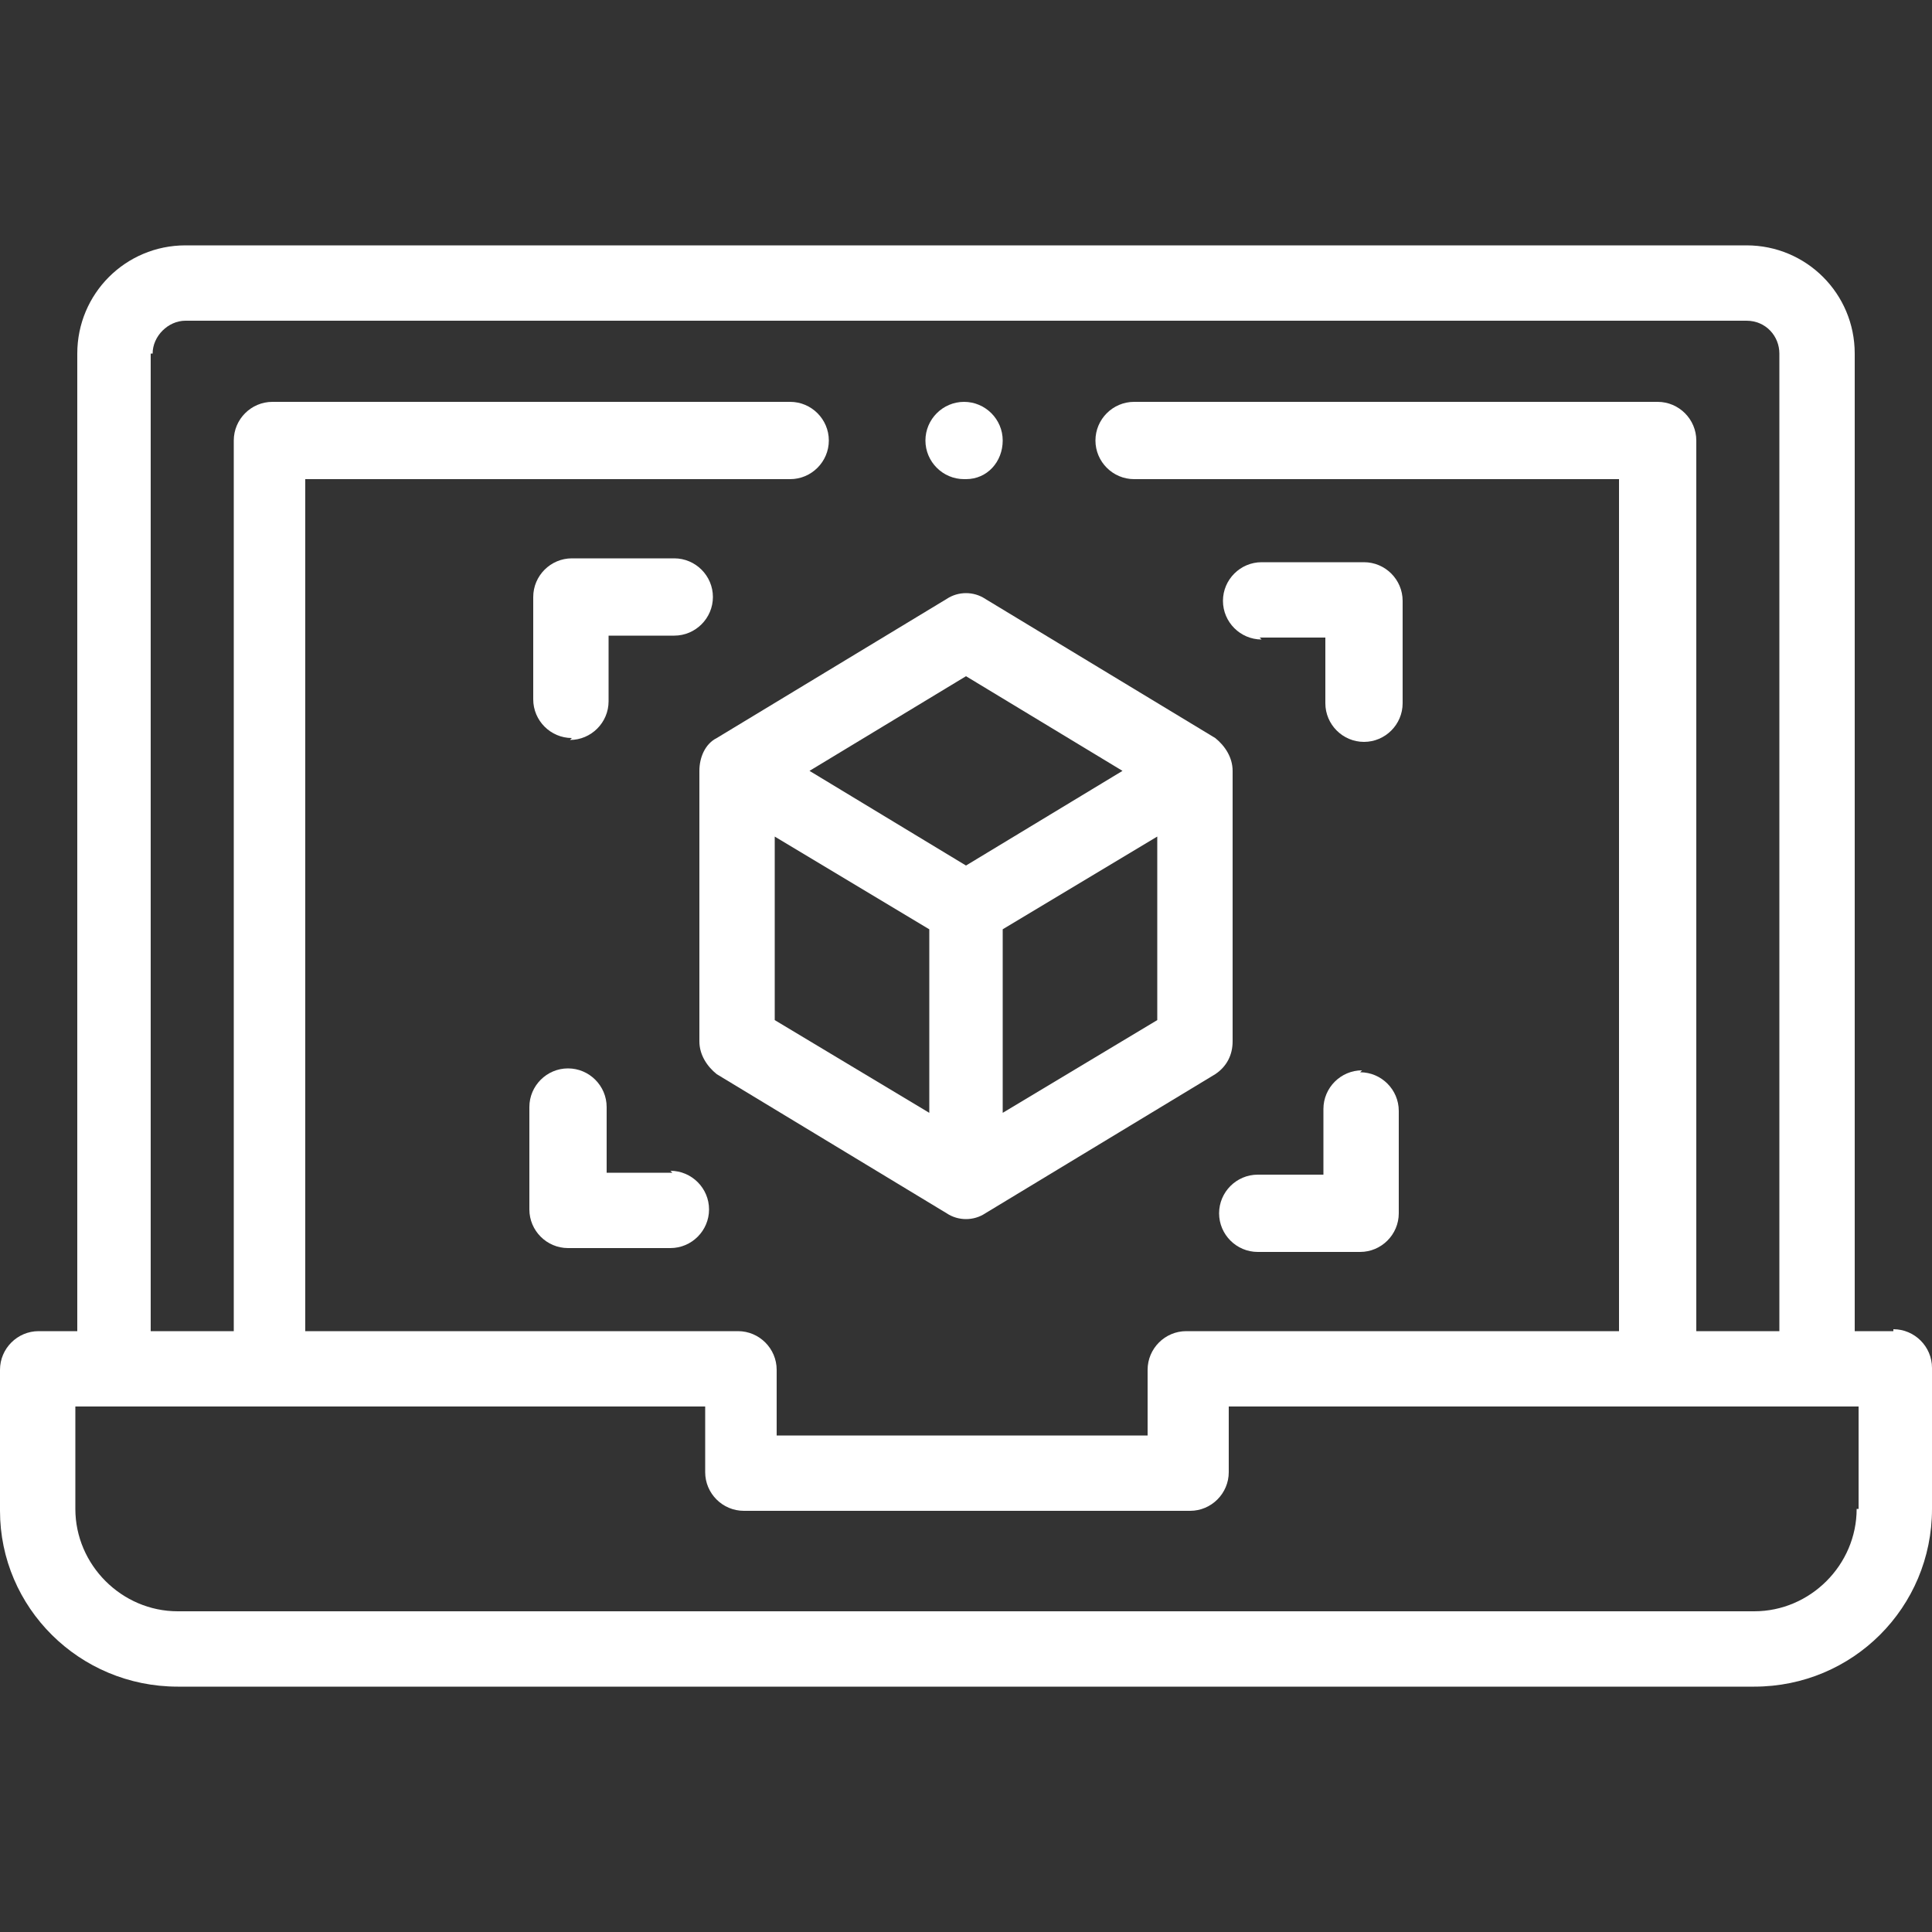 <?xml version="1.0" encoding="UTF-8"?>
<svg id="Capa_1" xmlns="http://www.w3.org/2000/svg" version="1.1" viewBox="0 0 100 100">
  <rect x="0" y="0" width="100" height="100" fill="#333333" stroke="none"/>
  <!-- Generator: Adobe Illustrator 29.3.0, SVG Export Plug-In . SVG Version: 2.1.0 Build 146)  -->
  <defs>
    <style>
      .st0 {
        fill: #fff;
      }
    </style>
  </defs>
  <path class="st0" d="M98,68.9h-2V18.3c0-3.1-2.5-5.6-5.6-5.6H9.6c-3.1,0-5.6,2.5-5.6,5.6v50.6H2C.9,68.9,0,69.8,0,70.9v7.3C0,83.2,4.1,87.3,9.2,87.3h81.6c5.1,0,9.2-4.1,9.2-9.2v-7.3c0-1.1-.9-2-2-2ZM7.9,18.3c0-.9.8-1.7,1.7-1.7h80.8c1,0,1.7.8,1.7,1.7v50.6h-4.3V22.8c0-1.1-.9-2-2-2h-27.1c-1.1,0-2,.9-2,2s.9,2,2,2h25.1v44.1h-22.4c-1.1,0-2,.9-2,2v3.4h-19.2v-3.4c0-1.1-.9-2-2-2h-22.4V24.8h25.1c1.1,0,2-.9,2-2s-.9-2-2-2H14.1c-1.1,0-2,.9-2,2v46.1h-4.3V18.3ZM96.1,78.1c0,2.9-2.4,5.3-5.3,5.3H9.2c-2.9,0-5.3-2.4-5.3-5.3v-5.3h32.6v3.4c0,1.1.9,2,2,2h23.1c1.1,0,2-.9,2-2v-3.4h32.6v5.3Z"/>
  <path class="st0" d="M49,31l-11.9,7.2c-.6.3-.9,1-.9,1.7v14c0,.7.4,1.3.9,1.7l11.9,7.2c.6.4,1.4.4,2,0l11.9-7.2c.6-.4.9-1,.9-1.7v-14c0-.7-.4-1.3-.9-1.7l-11.9-7.2c-.6-.4-1.4-.4-2,0h0ZM50,35l8.1,4.9-8.1,4.9-8.1-4.9,8.1-4.9ZM40.1,43.3l8,4.8v9.5l-8-4.8v-9.5ZM59.9,52.8l-8,4.8v-9.5l8-4.8v9.5Z"/>
  <path class="st0" d="M29.5,38.3c1.1,0,2-.9,2-2v-3.4h3.4c1.1,0,2-.9,2-2s-.9-2-2-2h-5.3c-1.1,0-2,.9-2,2v5.3c0,1.1.9,2,2,2Z"/>
  <path class="st0" d="M34.8,60.7h-3.4v-3.4c0-1.1-.9-2-2-2s-2,.9-2,2v5.3c0,1.1.9,2,2,2h5.3c1.1,0,2-.9,2-2s-.9-2-2-2Z"/>
  <path class="st0" d="M70.5,55.4c-1.1,0-2,.9-2,2v3.4h-3.4c-1.1,0-2,.9-2,2s.9,2,2,2h5.3c1.1,0,2-.9,2-2v-5.3c0-1.1-.9-2-2-2Z"/>
  <path class="st0" d="M65.2,33h3.4v3.4c0,1.1.9,2,2,2s2-.9,2-2v-5.3c0-1.1-.9-2-2-2h-5.3c-1.1,0-2,.9-2,2s.9,2,2,2Z"/>
  <path class="st0" d="M50,24.8h0c1.1,0,1.9-.9,1.9-2s-.9-2-2-2-2,.9-2,2,.9,2,2,2Z"/>
</svg>